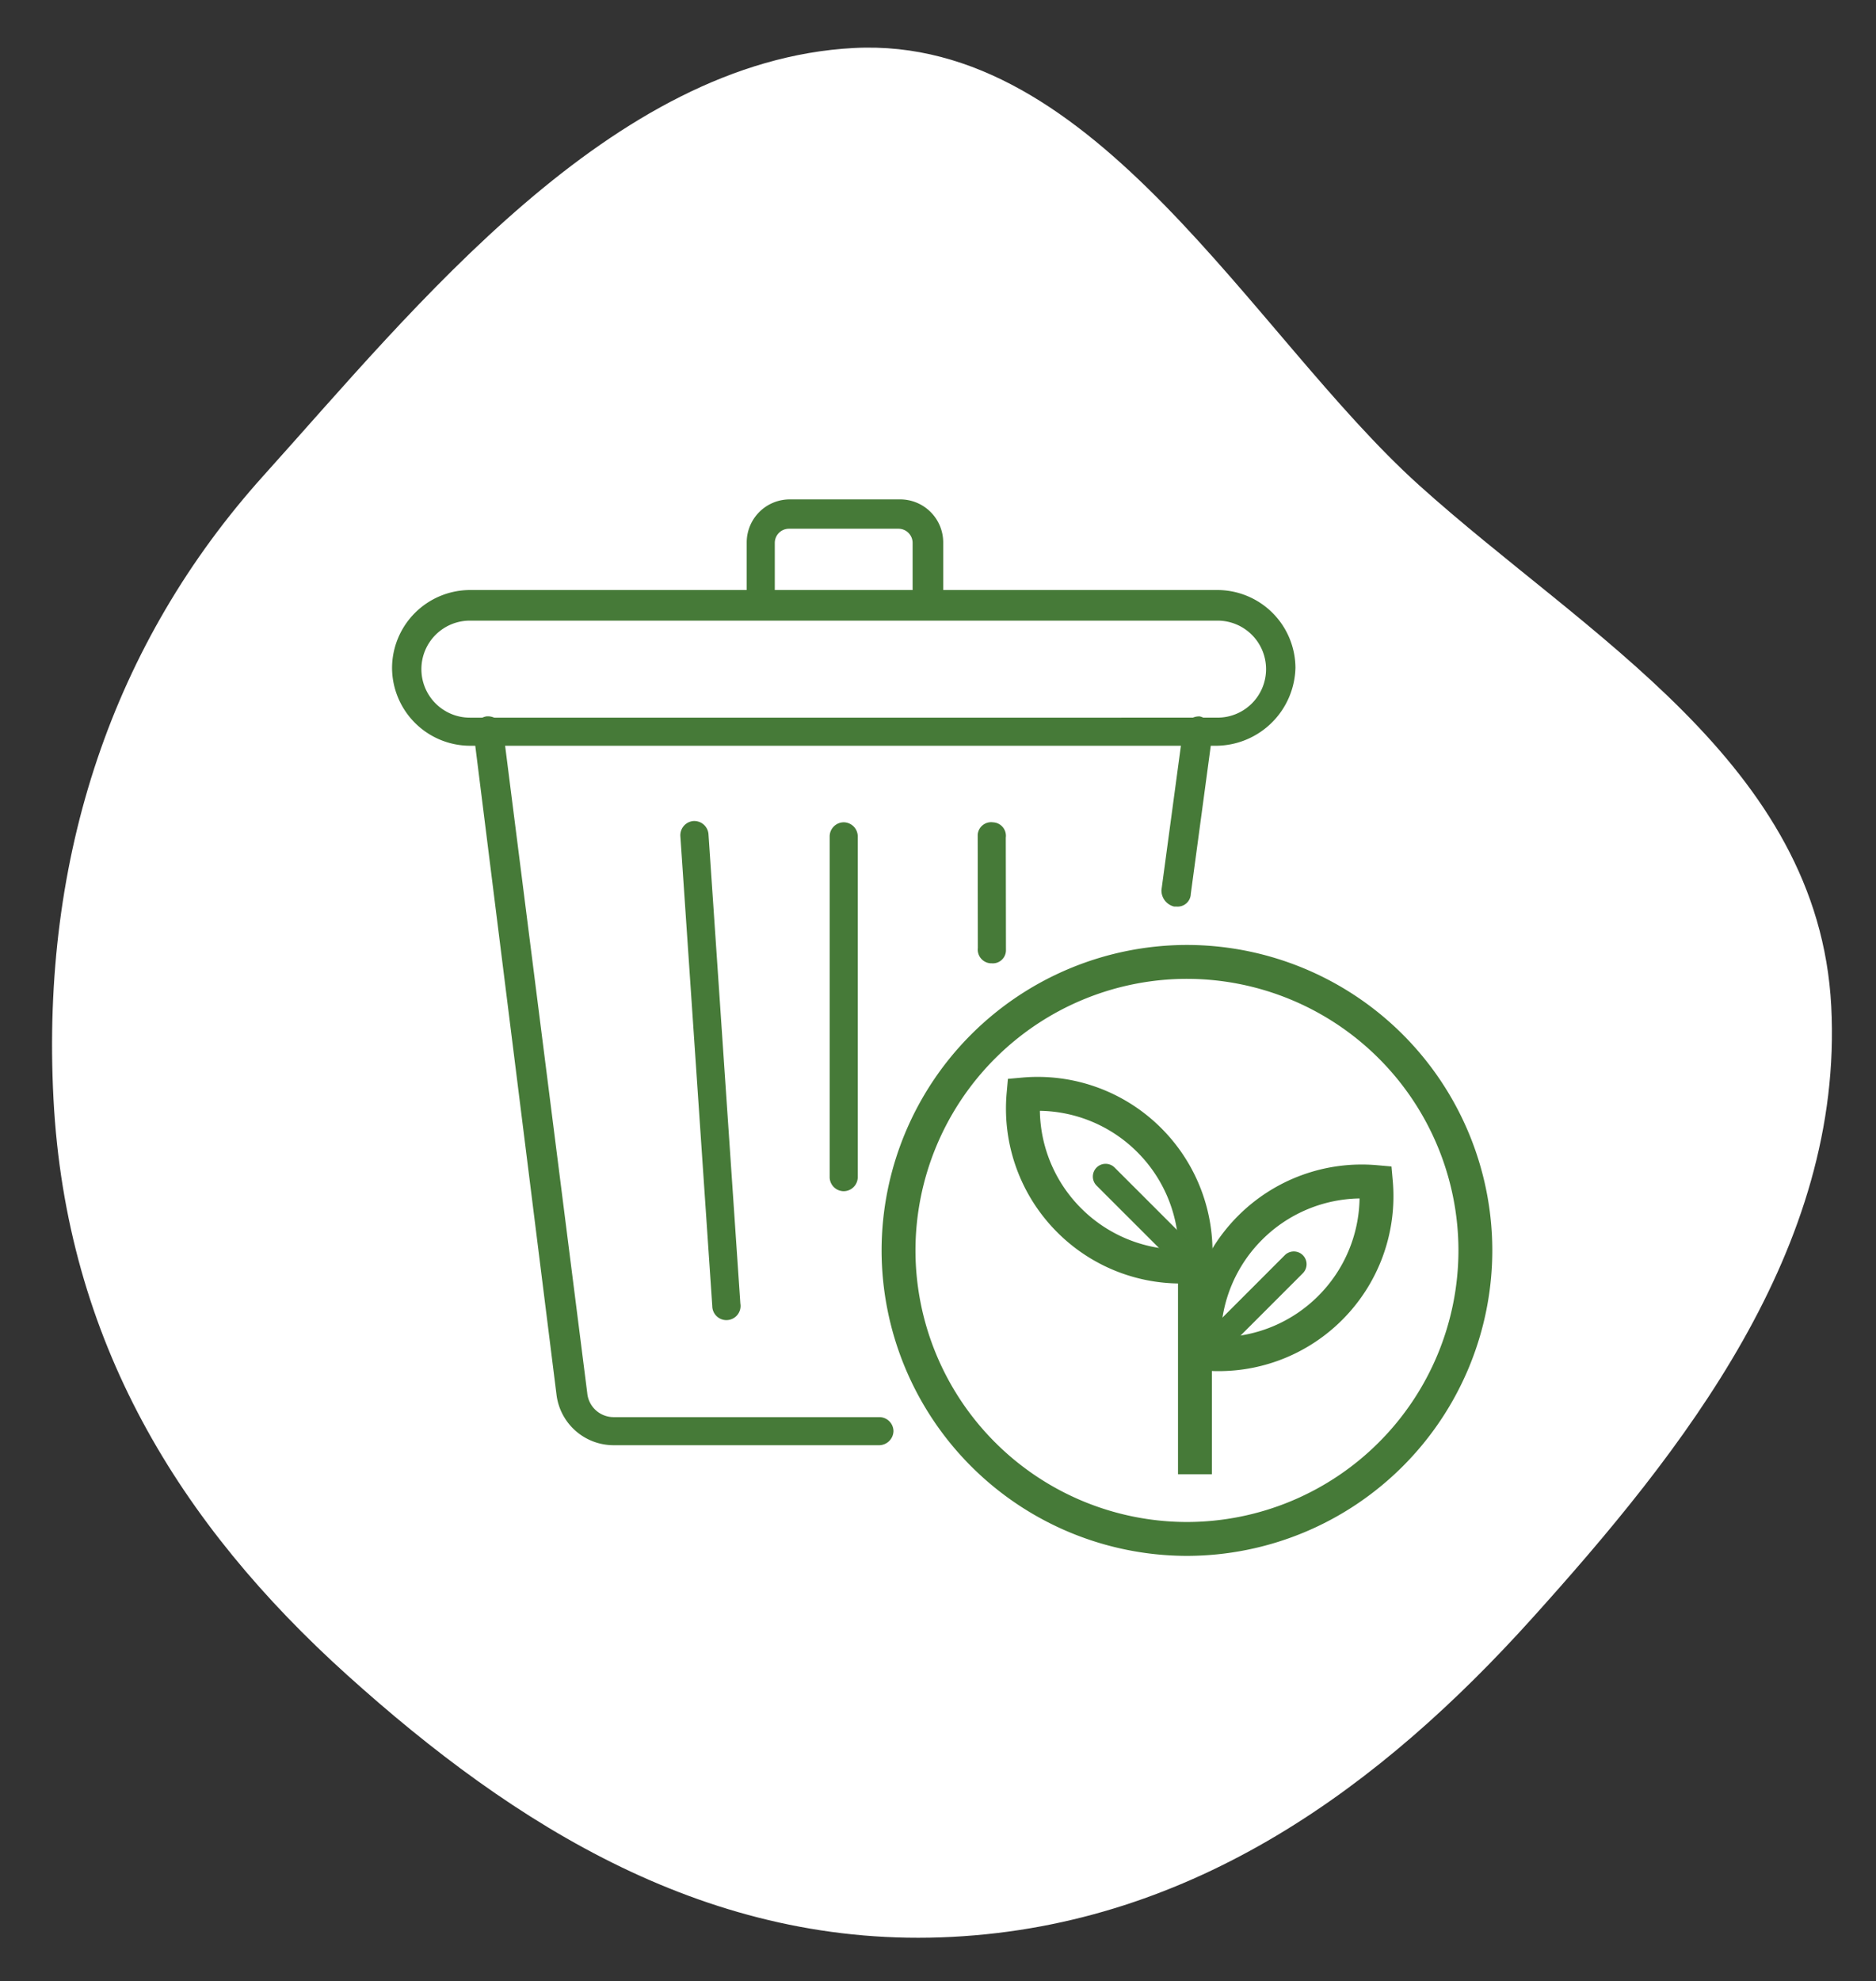 <svg xmlns="http://www.w3.org/2000/svg" width="253.843" height="268.003" viewBox="0 0 253.843 268.003">
  <rect x="0" y="0" width="253.843" height="268.003" fill="#333333" stroke="none"/>
  <g id="Raggruppa_635" data-name="Raggruppa 635" transform="translate(-165.955 -3454.383)">
    <path id="Tracciato_95" data-name="Tracciato 95" d="M-99.165-197.392c0,32.852-18.08,58.359-39.608,79.887s-47.036,35.623-79.885,35.623-61.187-11.267-82.714-32.8-53.544-49.862-53.544-82.714,41.474-51.726,63-73.253,40.4-52.024,73.255-52.024,59.033,23.186,80.562,44.715S-99.165-230.243-99.165-197.392Z" transform="matrix(0.052, 0.999, -0.999, 0.052, 102.761, 3825.701)" fill="#fff"/>
    <g id="Raggruppa_283" data-name="Raggruppa 283" transform="translate(475.975 3466.024)">
      <g id="Raggruppa_265" data-name="Raggruppa 265" transform="translate(-173.901 134.023)">
        <g id="Raggruppa_260" data-name="Raggruppa 260">
          <g id="Raggruppa_258" data-name="Raggruppa 258">
            <path id="Tracciato_98" data-name="Tracciato 98" d="M-185.2,129.1a23.607,23.607,0,0,1-16.726-6.932,23.639,23.639,0,0,1-6.84-18.838l.169-1.91,1.911-.171a23.626,23.626,0,0,1,18.84,6.839,23.633,23.633,0,0,1,6.839,18.838l-.169,1.911-1.911.169C-183.792,129.066-184.5,129.1-185.2,129.1Zm-19.073-23.356a19.033,19.033,0,0,0,5.587,13.184,19.038,19.038,0,0,0,13.185,5.587,19.045,19.045,0,0,0-5.587-13.185A19.036,19.036,0,0,0-204.272,105.741Z" transform="translate(208.859 -101.153)" fill="#467a38"/>
          </g>
          <g id="Raggruppa_259" data-name="Raggruppa 259" transform="translate(11.756 11.756)">
            <path id="Tracciato_99" data-name="Tracciato 99" d="M-189.378,122.36a1.722,1.722,0,0,1-1.221-.506l-10.946-10.944a1.728,1.728,0,0,1,0-2.441,1.725,1.725,0,0,1,2.441,0l10.946,10.944a1.728,1.728,0,0,1,0,2.441A1.728,1.728,0,0,1-189.378,122.36Z" transform="translate(202.049 -107.962)" fill="#467a38"/>
          </g>
        </g>
        <g id="Raggruppa_261" data-name="Raggruppa 261" transform="translate(23.278 25.569)">
          <rect id="Rettangolo_71" data-name="Rettangolo 71" width="4.583" height="28.176" fill="#467a38"/>
        </g>
        <g id="Raggruppa_264" data-name="Raggruppa 264" transform="translate(24.485 11.854)">
          <g id="Raggruppa_262" data-name="Raggruppa 262">
            <path id="Tracciato_100" data-name="Tracciato 100" d="M-190.4,135.965q-1.051,0-2.106-.092l-1.911-.169-.171-1.913a23.641,23.641,0,0,1,6.84-18.838,23.627,23.627,0,0,1,18.838-6.84l1.911.169.171,1.913a23.642,23.642,0,0,1-6.84,18.84h0A23.617,23.617,0,0,1-190.4,135.965Zm19.078-23.358a19.045,19.045,0,0,0-13.185,5.587,19.048,19.048,0,0,0-5.587,13.185,19.051,19.051,0,0,0,13.185-5.585A19.049,19.049,0,0,0-171.317,112.607Z" transform="translate(194.677 -108.019)" fill="#467a38"/>
          </g>
          <g id="Raggruppa_263" data-name="Raggruppa 263" transform="translate(1.793 11.757)">
            <path id="Tracciato_101" data-name="Tracciato 101" d="M-191.913,129.227a1.725,1.725,0,0,1-1.221-.506,1.728,1.728,0,0,1,0-2.441l10.946-10.946a1.728,1.728,0,0,1,2.441,0,1.728,1.728,0,0,1,0,2.441l-10.946,10.946A1.722,1.722,0,0,1-191.913,129.227Z" transform="translate(193.639 -114.828)" fill="#467a38"/>
          </g>
        </g>
      </g>
      <g id="Raggruppa_281" data-name="Raggruppa 281" transform="translate(-256.975 55.909)">
        <g id="Raggruppa_280" data-name="Raggruppa 280">
          <g id="Raggruppa_267" data-name="Raggruppa 267" transform="translate(11.028 29.329)">
            <g id="Raggruppa_266" data-name="Raggruppa 266">
              <path id="Tracciato_102" data-name="Tracciato 102" d="M-195.835,171.5h-35.912a7.786,7.786,0,0,1-7.6-6.733l-11.222-89.606a2.079,2.079,0,0,1,1.727-2.244,2.079,2.079,0,0,1,2.244,1.727l11.395,89.779a3.586,3.586,0,0,0,3.626,3.28h35.912a1.916,1.916,0,0,1,1.9,1.9A1.96,1.96,0,0,1-195.835,171.5Z" transform="translate(250.588 -72.896)" fill="#467a38"/>
            </g>
          </g>
          <g id="Raggruppa_269" data-name="Raggruppa 269" transform="translate(104.109 29.351)">
            <g id="Raggruppa_268" data-name="Raggruppa 268">
              <path id="Tracciato_103" data-name="Tracciato 103" d="M-194.6,98.634h-.345a2.236,2.236,0,0,1-1.727-2.244l2.935-21.754a2.236,2.236,0,0,1,2.244-1.727,2.236,2.236,0,0,1,1.727,2.244L-192.7,96.908A1.775,1.775,0,0,1-194.6,98.634Z" transform="translate(196.675 -72.909)" fill="#467a38"/>
            </g>
          </g>
          <g id="Raggruppa_271" data-name="Raggruppa 271" transform="translate(59.219 43.681)">
            <g id="Raggruppa_270" data-name="Raggruppa 270">
              <path id="Tracciato_104" data-name="Tracciato 104" d="M-220.776,131.105a1.916,1.916,0,0,1-1.9-1.9v-46.1a1.916,1.916,0,0,1,1.9-1.9,1.916,1.916,0,0,1,1.9,1.9v46.1A1.916,1.916,0,0,1-220.776,131.105Z" transform="translate(222.675 -81.209)" fill="#467a38"/>
            </g>
          </g>
          <g id="Raggruppa_273" data-name="Raggruppa 273" transform="translate(79.247 43.659)">
            <g id="Raggruppa_272" data-name="Raggruppa 272">
              <path id="Tracciato_105" data-name="Tracciato 105" d="M-209.153,100.289h0a1.853,1.853,0,0,1-1.9-2.072l-.022-15.273A1.822,1.822,0,0,1-209,81.218a1.822,1.822,0,0,1,1.727,2.072l.022,15.273A1.775,1.775,0,0,1-209.153,100.289Z" transform="translate(211.075 -81.196)" fill="#467a38"/>
            </g>
          </g>
          <g id="Raggruppa_275" data-name="Raggruppa 275" transform="translate(39.019 43.508)">
            <g id="Raggruppa_274" data-name="Raggruppa 274">
              <path id="Tracciato_106" data-name="Tracciato 106" d="M-228.16,148.616a1.916,1.916,0,0,1-1.9-1.9l-4.316-63.536a1.934,1.934,0,0,1,1.727-2.072,1.934,1.934,0,0,1,2.072,1.727l4.316,63.536a1.914,1.914,0,0,1-1.9,2.244Z" transform="translate(234.375 -81.109)" fill="#467a38"/>
            </g>
          </g>
          <g id="Raggruppa_277" data-name="Raggruppa 277" transform="translate(0 12.258)">
            <g id="Raggruppa_276" data-name="Raggruppa 276">
              <path id="Tracciato_107" data-name="Tracciato 107" d="M-145.269,84.072h-12.949a1.916,1.916,0,0,1-1.9-1.9,1.916,1.916,0,0,1,1.9-1.9h12.949a6.558,6.558,0,0,0,6.561-6.561,6.558,6.558,0,0,0-6.561-6.561H-246.443A6.558,6.558,0,0,0-253,73.713a6.558,6.558,0,0,0,6.561,6.561h90.915a1.916,1.916,0,0,1,1.9,1.9,1.916,1.916,0,0,1-1.9,1.9h-90.915a10.574,10.574,0,0,1-10.532-10.532,10.574,10.574,0,0,1,10.532-10.532h101.174a10.574,10.574,0,0,1,10.532,10.532A10.806,10.806,0,0,1-145.269,84.072Z" transform="translate(256.975 -63.009)" fill="#467a38"/>
            </g>
          </g>
          <g id="Raggruppa_279" data-name="Raggruppa 279" transform="translate(47.997)">
            <g id="Raggruppa_278" data-name="Raggruppa 278">
              <path id="Tracciato_108" data-name="Tracciato 108" d="M-204.831,72.138a1.916,1.916,0,0,1-1.9-1.9v-8.46a1.916,1.916,0,0,0-1.9-1.9h-14.848a1.916,1.916,0,0,0-1.9,1.9v8.287a1.916,1.916,0,0,1-1.9,1.9,1.916,1.916,0,0,1-1.9-1.9V61.779a5.822,5.822,0,0,1,5.87-5.87h14.848a5.822,5.822,0,0,1,5.87,5.87v8.287A2.536,2.536,0,0,1-204.831,72.138Z" transform="translate(229.175 -55.909)" fill="#467a38"/>
            </g>
          </g>
        </g>
      </g>
      <g id="Raggruppa_282" data-name="Raggruppa 282" transform="translate(-190.73 116.178)">
        <path id="Tracciato_109" data-name="Tracciato 109" d="M-177.289,173.451a41.364,41.364,0,0,1-41.317-41.319,41.363,41.363,0,0,1,41.317-41.316,41.364,41.364,0,0,1,41.319,41.316A41.365,41.365,0,0,1-177.289,173.451Zm0-78.052a36.777,36.777,0,0,0-36.735,36.733,36.777,36.777,0,0,0,36.735,36.737,36.778,36.778,0,0,0,36.737-36.737A36.777,36.777,0,0,0-177.289,95.4Z" transform="translate(218.606 -90.817)" fill="#467a38"/>
      </g>
    </g>
  </g>
</svg>
